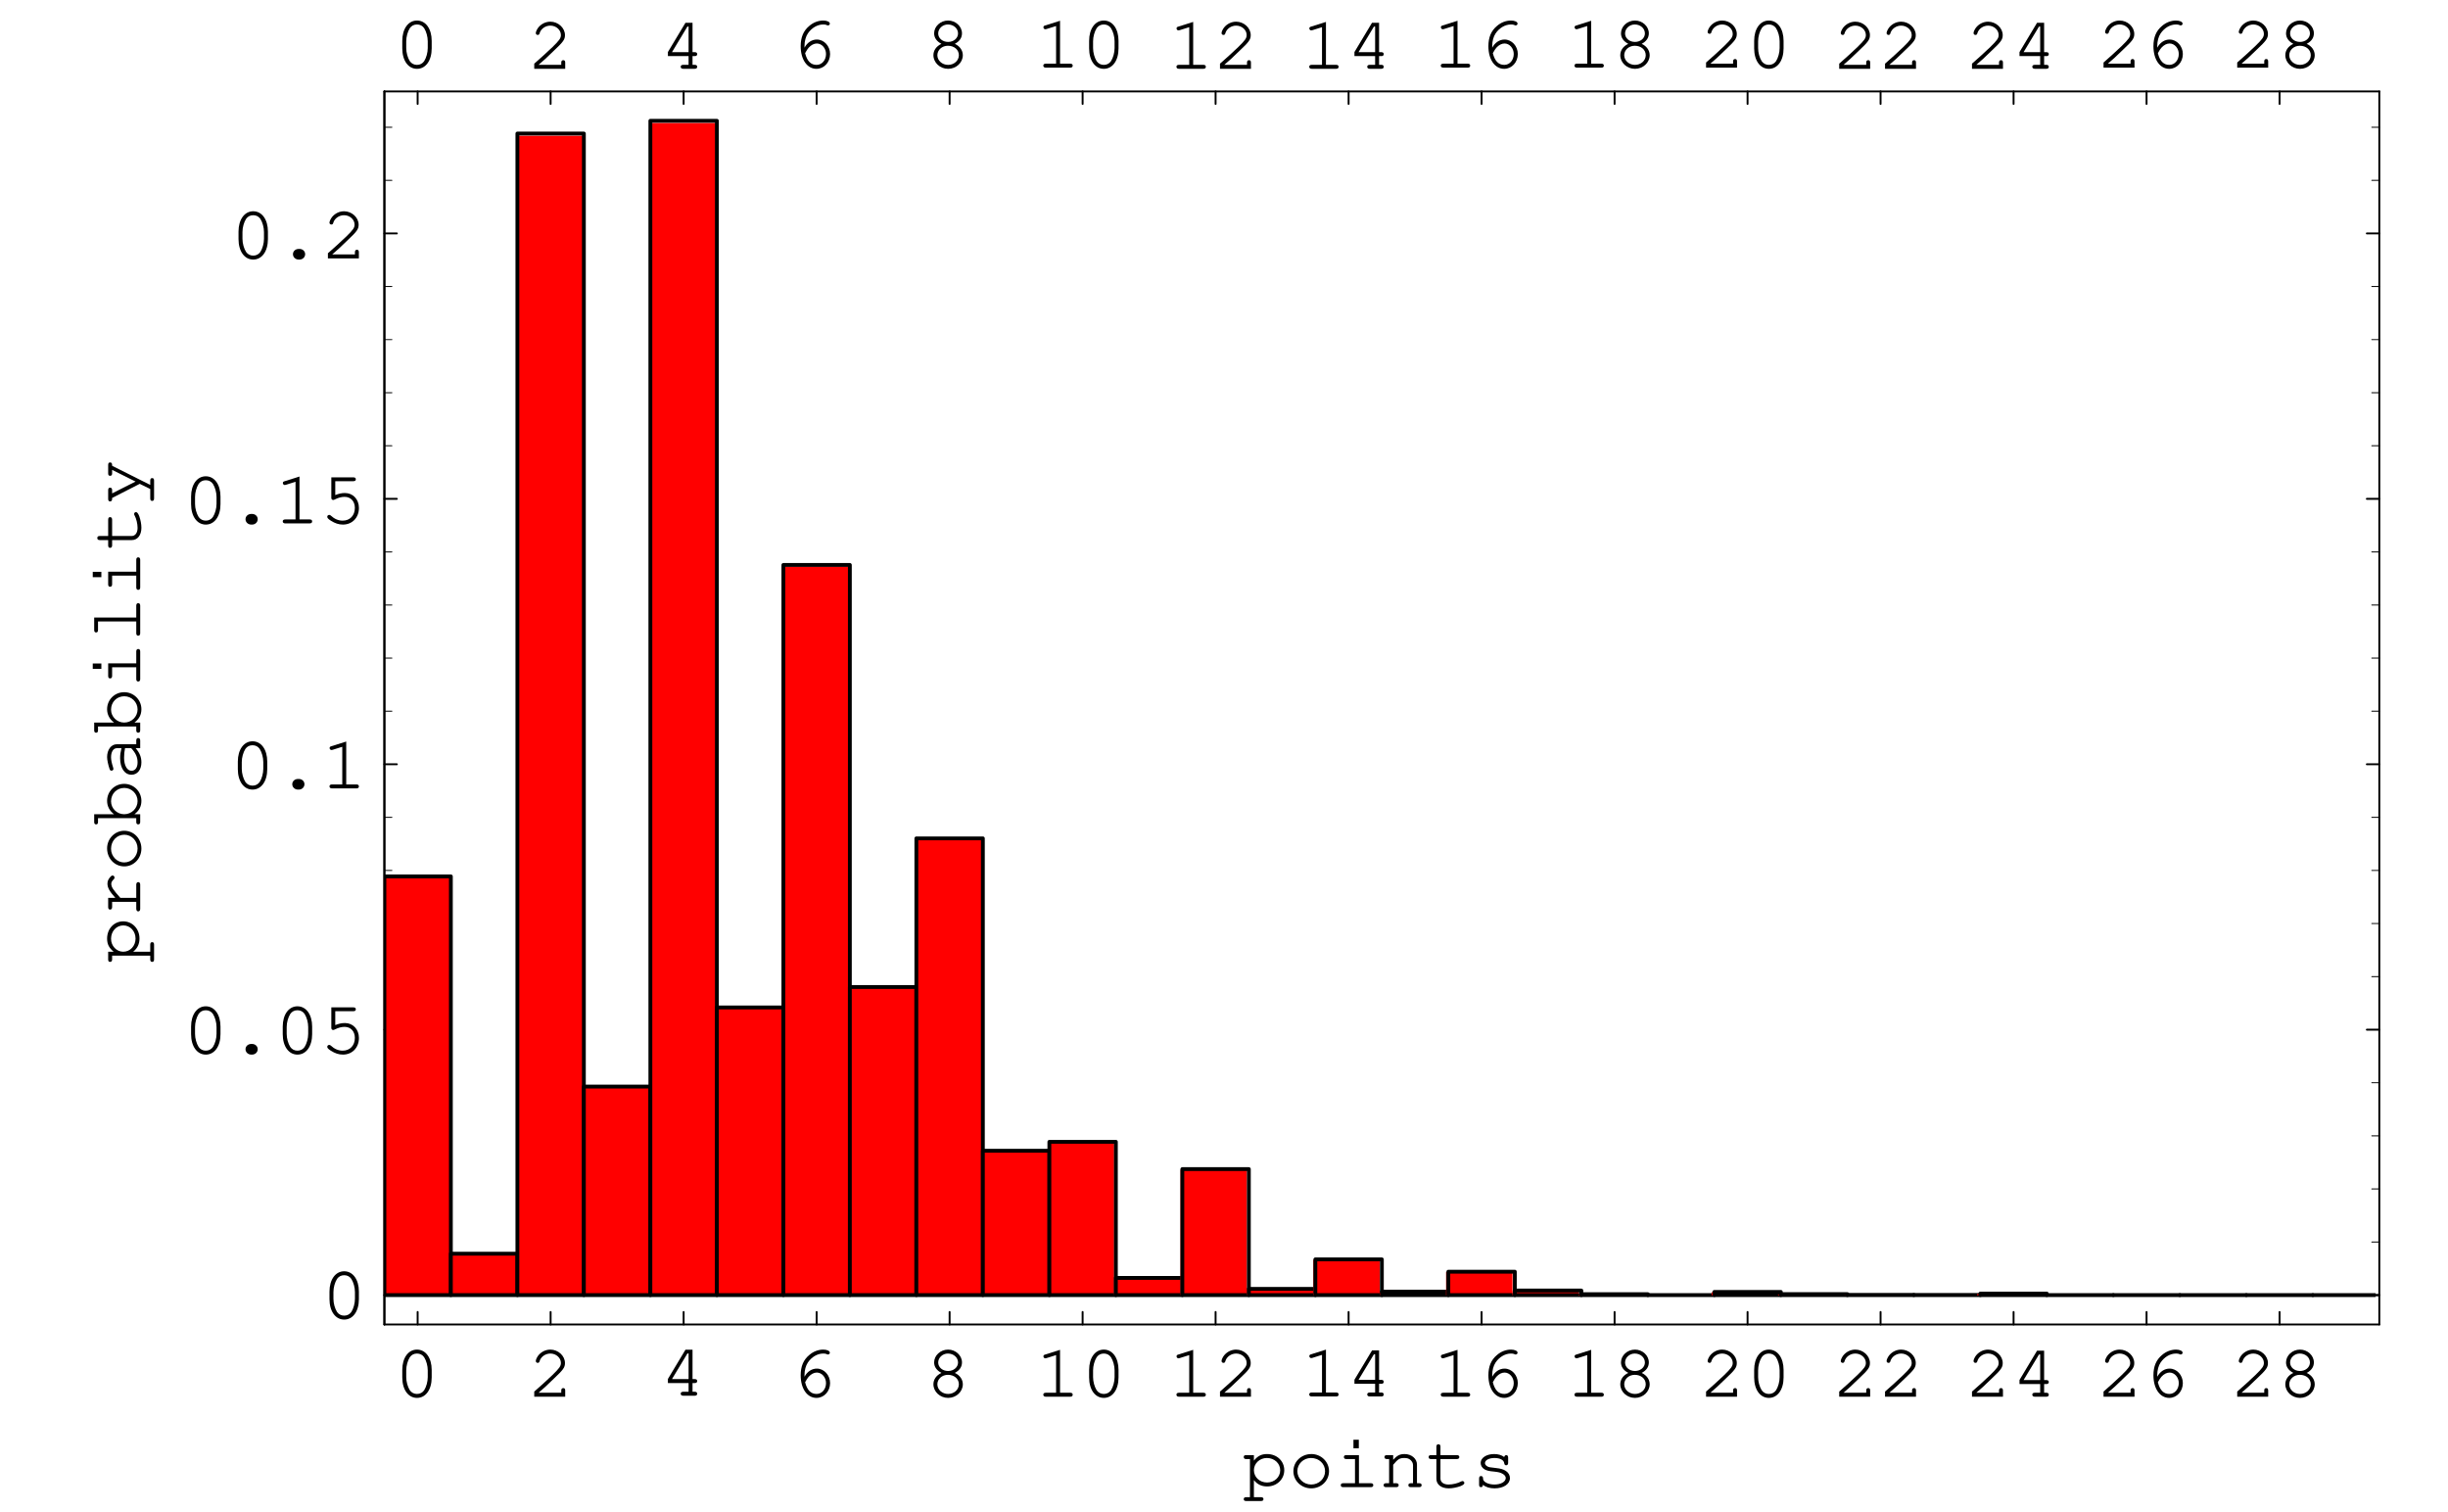<?xml version="1.0" encoding="UTF-8"?>
<svg xmlns="http://www.w3.org/2000/svg" xmlns:xlink="http://www.w3.org/1999/xlink" width="320" height="197.69" viewBox="0 0 320 197.69">
<defs>
<g>
<g id="glyph-0-0">
</g>
<g id="glyph-0-1">
<path d="M 4.922 -3.5 C 4.922 -5.078 4.141 -6.156 3 -6.156 C 1.859 -6.156 1.078 -5.078 1.078 -3.5 L 1.078 -2.516 C 1.078 -0.922 1.859 0.156 3 0.156 C 4.141 0.156 4.922 -0.922 4.922 -2.516 Z M 1.594 -3.438 C 1.594 -4.047 1.781 -4.703 2.062 -5.156 C 2.281 -5.469 2.594 -5.641 3 -5.641 C 3.406 -5.641 3.719 -5.469 3.938 -5.156 C 4.219 -4.703 4.406 -4.047 4.406 -3.438 L 4.406 -2.562 C 4.406 -1.953 4.219 -1.297 3.938 -0.844 C 3.719 -0.531 3.391 -0.359 3 -0.359 C 2.609 -0.359 2.281 -0.531 2.062 -0.844 C 1.781 -1.297 1.594 -1.953 1.594 -2.562 Z M 1.594 -3.438 "/>
</g>
<g id="glyph-0-2">
<path d="M 1.344 -0.516 C 1.891 -0.969 2.5 -1.531 3.328 -2.344 C 4.594 -3.531 4.797 -3.828 4.797 -4.406 C 4.797 -5.344 3.906 -6.156 2.891 -6.156 C 2.281 -6.156 1.703 -5.875 1.312 -5.391 C 1.125 -5.141 0.984 -4.844 0.984 -4.656 C 0.984 -4.531 1.094 -4.422 1.234 -4.422 C 1.375 -4.422 1.453 -4.5 1.484 -4.656 C 1.656 -5.234 2.25 -5.641 2.891 -5.641 C 3.641 -5.641 4.266 -5.078 4.266 -4.422 C 4.266 -4 4.094 -3.75 3.172 -2.844 C 2.344 -2.062 1.578 -1.359 0.875 -0.75 L 0.781 -0.672 L 0.781 0 L 4.828 0 L 4.828 -0.812 C 4.828 -1.016 4.75 -1.125 4.578 -1.125 C 4.406 -1.125 4.312 -1.016 4.312 -0.812 L 4.312 -0.516 Z M 1.344 -0.516 "/>
</g>
<g id="glyph-0-3">
<path d="M 3.703 -1.656 L 3.703 -0.516 L 3 -0.516 C 2.781 -0.516 2.672 -0.422 2.672 -0.266 C 2.672 -0.094 2.797 0 3 0 L 4.516 0 C 4.719 0 4.828 -0.094 4.828 -0.266 C 4.828 -0.422 4.719 -0.516 4.516 -0.516 L 4.219 -0.516 L 4.219 -1.656 L 4.516 -1.656 C 4.719 -1.656 4.828 -1.75 4.828 -1.922 C 4.828 -2.078 4.719 -2.172 4.516 -2.172 L 4.219 -2.172 L 4.219 -6.016 L 3.297 -6.016 L 1 -2.188 L 1 -1.656 Z M 3.703 -2.172 L 1.531 -2.172 L 3.547 -5.516 L 3.703 -5.516 Z M 3.703 -2.172 "/>
</g>
<g id="glyph-0-4">
<path d="M 1.812 -2.609 C 1.812 -2.719 1.812 -2.812 1.812 -2.859 C 1.812 -3.453 1.969 -4.047 2.25 -4.469 C 2.734 -5.188 3.5 -5.641 4.25 -5.641 C 4.438 -5.641 4.578 -5.625 4.688 -5.578 C 4.781 -5.516 4.828 -5.516 4.875 -5.516 C 5.016 -5.516 5.125 -5.625 5.125 -5.75 C 5.125 -5.984 4.75 -6.156 4.266 -6.156 C 3.609 -6.156 2.953 -5.906 2.422 -5.438 C 1.672 -4.812 1.312 -3.969 1.312 -2.797 C 1.312 -1.062 2.156 0.156 3.375 0.156 C 4.375 0.156 5.156 -0.703 5.156 -1.781 C 5.156 -2.812 4.375 -3.672 3.422 -3.672 C 2.766 -3.672 2.172 -3.281 1.812 -2.609 Z M 1.891 -1.891 C 2.109 -2.281 2.219 -2.453 2.359 -2.609 C 2.688 -2.969 3.062 -3.156 3.422 -3.156 C 4.078 -3.156 4.625 -2.531 4.625 -1.781 C 4.625 -0.984 4.094 -0.359 3.391 -0.359 C 2.641 -0.359 2.156 -0.844 1.891 -1.891 Z M 1.891 -1.891 "/>
</g>
<g id="glyph-0-5">
<path d="M 3.875 -3.109 C 4.5 -3.438 4.812 -3.906 4.812 -4.484 C 4.812 -5.391 3.984 -6.156 3 -6.156 C 2 -6.156 1.172 -5.391 1.172 -4.484 C 1.172 -3.906 1.5 -3.438 2.125 -3.109 C 1.453 -2.797 1.078 -2.25 1.078 -1.625 C 1.078 -0.656 1.938 0.156 3 0.156 C 4.062 0.156 4.922 -0.656 4.922 -1.625 C 4.922 -2.25 4.531 -2.812 3.875 -3.109 Z M 2.969 -5.641 C 3.719 -5.641 4.297 -5.125 4.297 -4.469 C 4.297 -3.844 3.719 -3.359 3 -3.359 C 2.266 -3.359 1.703 -3.844 1.703 -4.469 C 1.703 -5.109 2.281 -5.641 2.969 -5.641 Z M 2.969 -2.859 C 3.797 -2.859 4.406 -2.344 4.406 -1.625 C 4.406 -0.922 3.781 -0.359 3 -0.359 C 2.219 -0.359 1.594 -0.922 1.594 -1.625 C 1.594 -2.312 2.203 -2.859 2.969 -2.859 Z M 2.969 -2.859 "/>
</g>
<g id="glyph-0-6">
<path d="M 3.266 -6.125 L 1.344 -5.516 C 1.156 -5.469 1.094 -5.406 1.094 -5.266 C 1.094 -5.125 1.219 -5.016 1.344 -5.016 C 1.359 -5.016 1.453 -5.031 1.5 -5.047 L 2.75 -5.438 L 2.75 -0.516 L 1.406 -0.516 C 1.188 -0.516 1.078 -0.422 1.078 -0.266 C 1.078 -0.094 1.203 0 1.406 0 L 4.609 0 C 4.812 0 4.922 -0.094 4.922 -0.266 C 4.922 -0.422 4.812 -0.516 4.609 -0.516 L 3.266 -0.516 Z M 3.266 -6.125 "/>
</g>
<g id="glyph-0-7">
<path d="M 1.5 -4.188 L 0.484 -4.188 C 0.266 -4.188 0.172 -4.109 0.172 -3.938 C 0.172 -3.766 0.281 -3.672 0.484 -3.672 L 0.984 -3.672 L 0.984 1.312 L 0.484 1.312 C 0.281 1.312 0.172 1.391 0.172 1.562 C 0.172 1.734 0.281 1.812 0.484 1.812 L 2.422 1.812 C 2.641 1.812 2.75 1.734 2.75 1.562 C 2.75 1.391 2.641 1.312 2.422 1.312 L 1.5 1.312 L 1.5 -0.922 C 1.953 -0.359 2.5 -0.094 3.234 -0.094 C 4.5 -0.094 5.469 -1.031 5.469 -2.219 C 5.469 -3.422 4.5 -4.328 3.219 -4.328 C 2.484 -4.328 2 -4.078 1.5 -3.469 Z M 3.188 -3.812 C 4.188 -3.812 4.938 -3.109 4.938 -2.203 C 4.938 -1.312 4.188 -0.609 3.219 -0.609 C 2.25 -0.609 1.5 -1.312 1.5 -2.219 C 1.5 -3.094 2.25 -3.812 3.188 -3.812 Z M 3.188 -3.812 "/>
</g>
<g id="glyph-0-8">
<path d="M 3.031 -4.328 C 1.703 -4.328 0.672 -3.344 0.672 -2.078 C 0.672 -0.844 1.703 0.156 3 0.156 C 4.297 0.156 5.328 -0.828 5.328 -2.094 C 5.328 -3.312 4.297 -4.328 3.031 -4.328 Z M 2.969 -3.812 C 4.016 -3.812 4.812 -3.062 4.812 -2.078 C 4.812 -1.125 4.016 -0.344 3 -0.344 C 2 -0.344 1.188 -1.125 1.188 -2.094 C 1.188 -3.031 1.984 -3.812 2.969 -3.812 Z M 2.969 -3.812 "/>
</g>
<g id="glyph-0-9">
<path d="M 3.25 -4.188 L 1.609 -4.188 C 1.391 -4.188 1.281 -4.109 1.281 -3.938 C 1.281 -3.766 1.391 -3.672 1.609 -3.672 L 2.734 -3.672 L 2.734 -0.516 L 1.188 -0.516 C 0.984 -0.516 0.875 -0.422 0.875 -0.266 C 0.875 -0.094 0.984 0 1.188 0 L 4.797 0 C 5.016 0 5.125 -0.094 5.125 -0.266 C 5.125 -0.422 5.016 -0.516 4.797 -0.516 L 3.25 -0.516 Z M 3.234 -6.203 L 2.531 -6.203 L 2.531 -5.078 L 3.234 -5.078 Z M 3.234 -6.203 "/>
</g>
<g id="glyph-0-10">
<path d="M 1.734 -4.188 L 0.922 -4.188 C 0.703 -4.188 0.594 -4.109 0.594 -3.938 C 0.594 -3.766 0.703 -3.672 0.922 -3.672 L 1.203 -3.672 L 1.203 -0.516 L 0.812 -0.516 C 0.594 -0.516 0.484 -0.422 0.484 -0.266 C 0.484 -0.094 0.594 0 0.812 0 L 2.125 0 C 2.344 0 2.453 -0.094 2.453 -0.266 C 2.453 -0.422 2.344 -0.516 2.125 -0.516 L 1.734 -0.516 L 1.734 -2.922 C 2.344 -3.672 2.594 -3.812 3.188 -3.812 C 3.547 -3.812 3.75 -3.75 3.969 -3.578 C 4.203 -3.375 4.328 -3.141 4.328 -2.875 L 4.328 -0.516 L 4.047 -0.516 C 3.828 -0.516 3.719 -0.422 3.719 -0.266 C 3.719 -0.094 3.828 0 4.047 0 L 5.125 0 C 5.328 0 5.453 -0.094 5.453 -0.266 C 5.453 -0.422 5.344 -0.516 5.125 -0.516 L 4.844 -0.516 L 4.844 -2.953 C 4.844 -3.719 4.141 -4.328 3.219 -4.328 C 2.609 -4.328 2.25 -4.141 1.734 -3.578 Z M 1.734 -4.188 "/>
</g>
<g id="glyph-0-11">
<path d="M 1.922 -4.188 L 1.922 -5.297 C 1.922 -5.516 1.828 -5.609 1.656 -5.609 C 1.484 -5.609 1.391 -5.5 1.391 -5.297 L 1.391 -4.188 L 0.703 -4.188 C 0.484 -4.188 0.375 -4.109 0.375 -3.938 C 0.375 -3.766 0.484 -3.672 0.703 -3.672 L 1.391 -3.672 L 1.391 -1.094 C 1.391 -0.344 2.031 0.156 3 0.156 C 3.469 0.156 4.031 0.047 4.516 -0.125 C 4.875 -0.266 5.047 -0.406 5.047 -0.547 C 5.047 -0.688 4.938 -0.797 4.797 -0.797 C 4.75 -0.797 4.703 -0.781 4.609 -0.734 C 4.219 -0.516 3.531 -0.344 2.984 -0.344 C 2.328 -0.344 1.922 -0.656 1.922 -1.125 L 1.922 -3.672 L 4.047 -3.672 C 4.266 -3.672 4.391 -3.766 4.391 -3.938 C 4.391 -4.109 4.266 -4.188 4.047 -4.188 Z M 1.922 -4.188 "/>
</g>
<g id="glyph-0-12">
<path d="M 1.5 -1.172 C 1.5 -1.344 1.391 -1.453 1.234 -1.453 C 1.062 -1.453 0.984 -1.344 0.984 -1.125 L 0.984 -0.312 C 0.984 -0.109 1.062 0 1.234 0 C 1.391 0 1.484 -0.109 1.484 -0.312 C 1.859 0 2.391 0.156 3 0.156 C 4.188 0.156 5.016 -0.406 5.016 -1.188 C 5.016 -1.547 4.828 -1.891 4.5 -2.109 C 4.172 -2.328 3.797 -2.438 3.188 -2.5 C 2.312 -2.594 2.25 -2.609 2.031 -2.734 C 1.859 -2.844 1.75 -3 1.75 -3.141 C 1.75 -3.531 2.281 -3.812 3 -3.812 C 3.719 -3.812 4.219 -3.547 4.266 -3.141 C 4.297 -2.953 4.375 -2.859 4.516 -2.859 C 4.688 -2.859 4.781 -2.969 4.781 -3.188 L 4.781 -3.859 C 4.781 -4.078 4.688 -4.188 4.531 -4.188 C 4.391 -4.188 4.297 -4.078 4.266 -3.938 C 3.938 -4.188 3.484 -4.328 2.953 -4.328 C 1.938 -4.328 1.188 -3.828 1.188 -3.172 C 1.188 -2.828 1.375 -2.531 1.672 -2.344 C 1.953 -2.172 2.25 -2.094 2.984 -2.031 C 3.531 -1.969 3.797 -1.906 4.047 -1.75 C 4.297 -1.625 4.469 -1.406 4.469 -1.203 C 4.469 -0.703 3.828 -0.344 2.984 -0.344 C 2.172 -0.344 1.5 -0.688 1.5 -1.109 Z M 1.5 -1.172 "/>
</g>
<g id="glyph-0-13">
<path d="M 2.953 -1.234 C 2.531 -1.234 2.203 -0.938 2.203 -0.547 C 2.203 -0.156 2.531 0.156 2.953 0.156 L 3.062 0.156 C 3.469 0.156 3.797 -0.156 3.797 -0.547 C 3.797 -0.938 3.469 -1.234 3.062 -1.234 Z M 2.953 -1.234 "/>
</g>
<g id="glyph-0-14">
<path d="M 1.953 -5.516 L 4.312 -5.516 C 4.531 -5.516 4.641 -5.594 4.641 -5.766 C 4.641 -5.938 4.531 -6.016 4.312 -6.016 L 1.438 -6.016 L 1.438 -3.328 C 1.438 -3.172 1.531 -3.062 1.688 -3.062 C 1.75 -3.062 1.797 -3.078 1.922 -3.141 C 2.359 -3.359 2.766 -3.469 3.172 -3.469 C 3.969 -3.469 4.516 -2.891 4.516 -2.031 C 4.516 -1.031 3.875 -0.359 2.922 -0.359 C 2.359 -0.359 1.844 -0.578 1.375 -1.016 C 1.281 -1.094 1.234 -1.109 1.156 -1.109 C 1.016 -1.109 0.906 -1 0.906 -0.859 C 0.906 -0.703 1.047 -0.562 1.391 -0.344 C 1.906 -0.016 2.406 0.156 2.953 0.156 C 4.172 0.156 5.047 -0.75 5.047 -2.016 C 5.047 -3.156 4.266 -3.969 3.219 -3.969 C 2.781 -3.969 2.453 -3.891 1.953 -3.703 Z M 1.953 -5.516 "/>
</g>
<g id="glyph-1-0">
</g>
<g id="glyph-1-1">
<path d="M -4.188 -1.5 L -4.188 -0.484 C -4.188 -0.266 -4.109 -0.172 -3.938 -0.172 C -3.766 -0.172 -3.672 -0.281 -3.672 -0.484 L -3.672 -0.984 L 1.312 -0.984 L 1.312 -0.484 C 1.312 -0.281 1.391 -0.172 1.562 -0.172 C 1.734 -0.172 1.812 -0.281 1.812 -0.484 L 1.812 -2.422 C 1.812 -2.641 1.734 -2.75 1.562 -2.75 C 1.391 -2.75 1.312 -2.641 1.312 -2.422 L 1.312 -1.5 L -0.922 -1.5 C -0.359 -1.953 -0.094 -2.5 -0.094 -3.234 C -0.094 -4.5 -1.031 -5.469 -2.219 -5.469 C -3.422 -5.469 -4.328 -4.5 -4.328 -3.219 C -4.328 -2.484 -4.078 -2 -3.469 -1.5 Z M -3.812 -3.188 C -3.812 -4.188 -3.109 -4.938 -2.203 -4.938 C -1.312 -4.938 -0.609 -4.188 -0.609 -3.219 C -0.609 -2.25 -1.312 -1.5 -2.219 -1.5 C -3.094 -1.5 -3.812 -2.25 -3.812 -3.188 Z M -3.812 -3.188 "/>
</g>
<g id="glyph-1-2">
<path d="M -4.188 -2.547 L -4.188 -1.344 C -4.188 -1.125 -4.094 -1.016 -3.938 -1.016 C -3.781 -1.016 -3.672 -1.125 -3.672 -1.344 L -3.672 -2.031 L -0.516 -2.031 L -0.516 -1.125 C -0.516 -0.906 -0.406 -0.781 -0.266 -0.781 C -0.094 -0.781 0 -0.906 0 -1.125 L 0 -4.281 C 0 -4.484 -0.094 -4.609 -0.266 -4.609 C -0.406 -4.609 -0.516 -4.484 -0.516 -4.281 L -0.516 -2.547 L -2.594 -2.547 C -3.547 -3.625 -3.781 -3.953 -3.781 -4.391 C -3.781 -4.578 -3.688 -4.766 -3.438 -5 C -3.375 -5.078 -3.359 -5.109 -3.359 -5.203 C -3.359 -5.359 -3.469 -5.469 -3.625 -5.469 C -3.719 -5.469 -3.812 -5.406 -3.969 -5.219 C -4.188 -4.938 -4.281 -4.719 -4.281 -4.406 C -4.281 -3.891 -4.031 -3.422 -3.25 -2.547 Z M -4.188 -2.547 "/>
</g>
<g id="glyph-1-3">
<path d="M -4.328 -3.031 C -4.328 -1.703 -3.344 -0.672 -2.078 -0.672 C -0.844 -0.672 0.156 -1.703 0.156 -3 C 0.156 -4.297 -0.828 -5.328 -2.094 -5.328 C -3.312 -5.328 -4.328 -4.297 -4.328 -3.031 Z M -3.812 -2.969 C -3.812 -4.016 -3.062 -4.812 -2.078 -4.812 C -1.125 -4.812 -0.344 -4.016 -0.344 -3 C -0.344 -2 -1.125 -1.188 -2.094 -1.188 C -3.031 -1.188 -3.812 -1.984 -3.812 -2.969 Z M -3.812 -2.969 "/>
</g>
<g id="glyph-1-4">
<path d="M -6.016 -1.5 L -6.016 -0.484 C -6.016 -0.281 -5.938 -0.172 -5.766 -0.172 C -5.594 -0.172 -5.516 -0.281 -5.516 -0.484 L -5.516 -0.984 L -0.516 -0.984 L -0.516 -0.484 C -0.516 -0.281 -0.422 -0.172 -0.266 -0.172 C -0.094 -0.172 0 -0.281 0 -0.484 L 0 -1.5 L -0.75 -1.5 C -0.125 -1.984 0.156 -2.531 0.156 -3.25 C 0.156 -4.469 -0.844 -5.469 -2.094 -5.469 C -3.344 -5.469 -4.328 -4.484 -4.328 -3.25 C -4.328 -2.547 -4.016 -1.953 -3.422 -1.5 Z M -3.812 -3.188 C -3.812 -4.188 -3.062 -4.938 -2.078 -4.938 C -1.125 -4.938 -0.344 -4.172 -0.344 -3.219 C -0.344 -2.266 -1.125 -1.5 -2.094 -1.5 C -3.031 -1.5 -3.812 -2.25 -3.812 -3.188 Z M -3.812 -3.188 "/>
</g>
<g id="glyph-1-5">
<path d="M 0 -4.141 L 0 -5.141 C 0 -5.359 -0.094 -5.469 -0.266 -5.469 C -0.422 -5.469 -0.516 -5.359 -0.516 -5.141 L -0.516 -4.656 L -3.062 -4.656 C -3.797 -4.656 -4.328 -3.938 -4.328 -2.984 C -4.328 -2.609 -4.188 -1.953 -4 -1.406 C -3.953 -1.266 -3.875 -1.203 -3.75 -1.203 C -3.609 -1.203 -3.5 -1.312 -3.5 -1.438 C -3.5 -1.484 -3.516 -1.516 -3.547 -1.641 C -3.734 -2.219 -3.812 -2.641 -3.812 -2.953 C -3.812 -3.656 -3.516 -4.141 -3.062 -4.141 L -2.453 -4.141 C -2.594 -3.531 -2.625 -3.281 -2.625 -2.828 C -2.625 -1.531 -2.031 -0.672 -1.141 -0.672 C -0.375 -0.672 0.156 -1.312 0.156 -2.281 C 0.156 -2.969 -0.062 -3.516 -0.594 -4.141 Z M -1.172 -4.141 C -0.578 -3.484 -0.344 -2.969 -0.344 -2.281 C -0.344 -1.609 -0.656 -1.188 -1.141 -1.188 C -1.719 -1.188 -2.109 -1.891 -2.109 -2.891 C -2.109 -3.328 -2.062 -3.797 -1.984 -4.141 Z M -1.172 -4.141 "/>
</g>
<g id="glyph-1-6">
<path d="M -4.188 -3.25 L -4.188 -1.609 C -4.188 -1.391 -4.109 -1.281 -3.938 -1.281 C -3.766 -1.281 -3.672 -1.391 -3.672 -1.609 L -3.672 -2.734 L -0.516 -2.734 L -0.516 -1.188 C -0.516 -0.984 -0.422 -0.875 -0.266 -0.875 C -0.094 -0.875 0 -0.984 0 -1.188 L 0 -4.797 C 0 -5.016 -0.094 -5.125 -0.266 -5.125 C -0.422 -5.125 -0.516 -5.016 -0.516 -4.797 L -0.516 -3.25 Z M -6.203 -3.234 L -6.203 -2.531 L -5.078 -2.531 L -5.078 -3.234 Z M -6.203 -3.234 "/>
</g>
<g id="glyph-1-7">
<path d="M -6.016 -3.25 L -6.016 -1.625 C -6.016 -1.406 -5.938 -1.297 -5.766 -1.297 C -5.594 -1.297 -5.516 -1.406 -5.516 -1.625 L -5.516 -2.734 L -0.516 -2.734 L -0.516 -1.188 C -0.516 -0.984 -0.422 -0.875 -0.266 -0.875 C -0.094 -0.875 0 -0.984 0 -1.188 L 0 -4.797 C 0 -5.016 -0.094 -5.125 -0.266 -5.125 C -0.422 -5.125 -0.516 -5.016 -0.516 -4.797 L -0.516 -3.25 Z M -6.016 -3.25 "/>
</g>
<g id="glyph-1-8">
<path d="M -4.188 -1.922 L -5.297 -1.922 C -5.516 -1.922 -5.609 -1.828 -5.609 -1.656 C -5.609 -1.484 -5.5 -1.391 -5.297 -1.391 L -4.188 -1.391 L -4.188 -0.703 C -4.188 -0.484 -4.109 -0.375 -3.938 -0.375 C -3.766 -0.375 -3.672 -0.484 -3.672 -0.703 L -3.672 -1.391 L -1.094 -1.391 C -0.344 -1.391 0.156 -2.031 0.156 -3 C 0.156 -3.469 0.047 -4.031 -0.125 -4.516 C -0.266 -4.875 -0.406 -5.047 -0.547 -5.047 C -0.688 -5.047 -0.797 -4.938 -0.797 -4.797 C -0.797 -4.75 -0.781 -4.703 -0.734 -4.609 C -0.516 -4.219 -0.344 -3.531 -0.344 -2.984 C -0.344 -2.328 -0.656 -1.922 -1.125 -1.922 L -3.672 -1.922 L -3.672 -4.047 C -3.672 -4.266 -3.766 -4.391 -3.938 -4.391 C -4.109 -4.391 -4.188 -4.266 -4.188 -4.047 Z M -4.188 -1.922 "/>
</g>
<g id="glyph-1-9">
<path d="M -0.062 -2.75 L 1.312 -2.078 L 1.312 -0.844 C 1.312 -0.625 1.391 -0.516 1.562 -0.516 C 1.734 -0.516 1.812 -0.625 1.812 -0.844 L 1.812 -3.172 C 1.812 -3.391 1.734 -3.5 1.562 -3.5 C 1.391 -3.5 1.312 -3.391 1.312 -3.172 L 1.312 -2.609 L -3.672 -5.109 L -3.672 -5.219 C -3.672 -5.438 -3.766 -5.547 -3.938 -5.547 C -4.109 -5.547 -4.188 -5.438 -4.188 -5.219 L -4.188 -4.109 C -4.188 -3.906 -4.109 -3.797 -3.938 -3.797 C -3.766 -3.797 -3.672 -3.906 -3.672 -4.109 L -3.672 -4.578 L -0.609 -3.047 L -3.672 -1.5 L -3.672 -1.922 C -3.672 -2.141 -3.766 -2.25 -3.938 -2.25 C -4.109 -2.25 -4.188 -2.141 -4.188 -1.922 L -4.188 -0.781 C -4.188 -0.562 -4.109 -0.453 -3.938 -0.453 C -3.766 -0.453 -3.672 -0.562 -3.672 -0.781 L -3.672 -0.906 Z M -0.062 -2.75 "/>
</g>
</g>
<clipPath id="clip-0">
<path clip-rule="nonzero" d="M 50.168 114 L 59 114 L 59 170 L 50.168 170 Z M 50.168 114 "/>
</clipPath>
<clipPath id="clip-1">
<path clip-rule="nonzero" d="M 50.168 114 L 60 114 L 60 170 L 50.168 170 Z M 50.168 114 "/>
</clipPath>
<clipPath id="clip-2">
<path clip-rule="nonzero" d="M 301 169 L 310.535 169 L 310.535 170 L 301 170 Z M 301 169 "/>
</clipPath>
</defs>
<path fill="none" stroke-width="2.5" stroke-linecap="round" stroke-linejoin="round" stroke="rgb(0%, 0%, 0%)" stroke-opacity="1" stroke-miterlimit="10" d="M 543.424 242.583 L 543.424 258.898 " transform="matrix(0.1, 0, 0, -0.1, 0.251, 197.38)"/>
<g fill="rgb(0%, 0%, 0%)" fill-opacity="1">
<use xlink:href="#glyph-0-1" x="51.508" y="182.561"/>
</g>
<path fill="none" stroke-width="2.5" stroke-linecap="round" stroke-linejoin="round" stroke="rgb(0%, 0%, 0%)" stroke-opacity="1" stroke-miterlimit="10" d="M 717.251 242.583 L 717.251 258.898 " transform="matrix(0.1, 0, 0, -0.1, 0.251, 197.38)"/>
<g fill="rgb(0%, 0%, 0%)" fill-opacity="1">
<use xlink:href="#glyph-0-2" x="69.055" y="182.561"/>
</g>
<path fill="none" stroke-width="2.5" stroke-linecap="round" stroke-linejoin="round" stroke="rgb(0%, 0%, 0%)" stroke-opacity="1" stroke-miterlimit="10" d="M 891.117 242.583 L 891.117 258.898 " transform="matrix(0.1, 0, 0, -0.1, 0.251, 197.38)"/>
<g fill="rgb(0%, 0%, 0%)" fill-opacity="1">
<use xlink:href="#glyph-0-3" x="86.308" y="182.432"/>
</g>
<path fill="none" stroke-width="2.5" stroke-linecap="round" stroke-linejoin="round" stroke="rgb(0%, 0%, 0%)" stroke-opacity="1" stroke-miterlimit="10" d="M 1064.983 242.583 L 1064.983 258.898 " transform="matrix(0.1, 0, 0, -0.1, 0.251, 197.38)"/>
<g fill="rgb(0%, 0%, 0%)" fill-opacity="1">
<use xlink:href="#glyph-0-4" x="103.352" y="182.561"/>
</g>
<path fill="none" stroke-width="2.5" stroke-linecap="round" stroke-linejoin="round" stroke="rgb(0%, 0%, 0%)" stroke-opacity="1" stroke-miterlimit="10" d="M 1238.81 242.583 L 1238.81 258.898 " transform="matrix(0.1, 0, 0, -0.1, 0.251, 197.38)"/>
<g fill="rgb(0%, 0%, 0%)" fill-opacity="1">
<use xlink:href="#glyph-0-5" x="120.937" y="182.561"/>
</g>
<path fill="none" stroke-width="2.5" stroke-linecap="round" stroke-linejoin="round" stroke="rgb(0%, 0%, 0%)" stroke-opacity="1" stroke-miterlimit="10" d="M 1412.675 242.583 L 1412.675 258.898 " transform="matrix(0.1, 0, 0, -0.1, 0.251, 197.38)"/>
<g fill="rgb(0%, 0%, 0%)" fill-opacity="1">
<use xlink:href="#glyph-0-6" x="135.301" y="182.561"/>
<use xlink:href="#glyph-0-1" x="141.291" y="182.561"/>
</g>
<path fill="none" stroke-width="2.5" stroke-linecap="round" stroke-linejoin="round" stroke="rgb(0%, 0%, 0%)" stroke-opacity="1" stroke-miterlimit="10" d="M 1586.502 242.583 L 1586.502 258.898 " transform="matrix(0.1, 0, 0, -0.1, 0.251, 197.38)"/>
<g fill="rgb(0%, 0%, 0%)" fill-opacity="1">
<use xlink:href="#glyph-0-6" x="152.704" y="182.561"/>
<use xlink:href="#glyph-0-2" x="158.695" y="182.561"/>
</g>
<path fill="none" stroke-width="2.5" stroke-linecap="round" stroke-linejoin="round" stroke="rgb(0%, 0%, 0%)" stroke-opacity="1" stroke-miterlimit="10" d="M 1760.368 242.583 L 1760.368 258.898 " transform="matrix(0.1, 0, 0, -0.1, 0.251, 197.38)"/>
<g fill="rgb(0%, 0%, 0%)" fill-opacity="1">
<use xlink:href="#glyph-0-6" x="170.061" y="182.531"/>
<use xlink:href="#glyph-0-3" x="176.052" y="182.531"/>
</g>
<path fill="none" stroke-width="2.5" stroke-linecap="round" stroke-linejoin="round" stroke="rgb(0%, 0%, 0%)" stroke-opacity="1" stroke-miterlimit="10" d="M 1934.195 242.583 L 1934.195 258.898 " transform="matrix(0.1, 0, 0, -0.1, 0.251, 197.38)"/>
<g fill="rgb(0%, 0%, 0%)" fill-opacity="1">
<use xlink:href="#glyph-0-6" x="187.259" y="182.561"/>
<use xlink:href="#glyph-0-4" x="193.25" y="182.561"/>
</g>
<path fill="none" stroke-width="2.5" stroke-linecap="round" stroke-linejoin="round" stroke="rgb(0%, 0%, 0%)" stroke-opacity="1" stroke-miterlimit="10" d="M 2108.061 242.583 L 2108.061 258.898 " transform="matrix(0.1, 0, 0, -0.1, 0.251, 197.38)"/>
<g fill="rgb(0%, 0%, 0%)" fill-opacity="1">
<use xlink:href="#glyph-0-6" x="204.733" y="182.561"/>
<use xlink:href="#glyph-0-5" x="210.723" y="182.561"/>
</g>
<path fill="none" stroke-width="2.5" stroke-linecap="round" stroke-linejoin="round" stroke="rgb(0%, 0%, 0%)" stroke-opacity="1" stroke-miterlimit="10" d="M 2281.888 242.583 L 2281.888 258.898 " transform="matrix(0.1, 0, 0, -0.1, 0.251, 197.38)"/>
<g fill="rgb(0%, 0%, 0%)" fill-opacity="1">
<use xlink:href="#glyph-0-2" x="222.234" y="182.561"/>
<use xlink:href="#glyph-0-1" x="228.225" y="182.561"/>
</g>
<path fill="none" stroke-width="2.5" stroke-linecap="round" stroke-linejoin="round" stroke="rgb(0%, 0%, 0%)" stroke-opacity="1" stroke-miterlimit="10" d="M 2455.754 242.583 L 2455.754 258.898 " transform="matrix(0.1, 0, 0, -0.1, 0.251, 197.38)"/>
<g fill="rgb(0%, 0%, 0%)" fill-opacity="1">
<use xlink:href="#glyph-0-2" x="239.638" y="182.561"/>
<use xlink:href="#glyph-0-2" x="245.629" y="182.561"/>
</g>
<path fill="none" stroke-width="2.5" stroke-linecap="round" stroke-linejoin="round" stroke="rgb(0%, 0%, 0%)" stroke-opacity="1" stroke-miterlimit="10" d="M 2629.62 242.583 L 2629.62 258.898 " transform="matrix(0.1, 0, 0, -0.1, 0.251, 197.38)"/>
<g fill="rgb(0%, 0%, 0%)" fill-opacity="1">
<use xlink:href="#glyph-0-2" x="256.996" y="182.561"/>
<use xlink:href="#glyph-0-3" x="262.987" y="182.561"/>
</g>
<path fill="none" stroke-width="2.5" stroke-linecap="round" stroke-linejoin="round" stroke="rgb(0%, 0%, 0%)" stroke-opacity="1" stroke-miterlimit="10" d="M 2803.447 242.583 L 2803.447 258.898 " transform="matrix(0.1, 0, 0, -0.1, 0.251, 197.38)"/>
<g fill="rgb(0%, 0%, 0%)" fill-opacity="1">
<use xlink:href="#glyph-0-2" x="274.192" y="182.561"/>
<use xlink:href="#glyph-0-4" x="280.183" y="182.561"/>
</g>
<path fill="none" stroke-width="2.5" stroke-linecap="round" stroke-linejoin="round" stroke="rgb(0%, 0%, 0%)" stroke-opacity="1" stroke-miterlimit="10" d="M 2977.313 242.583 L 2977.313 258.898 " transform="matrix(0.1, 0, 0, -0.1, 0.251, 197.38)"/>
<g fill="rgb(0%, 0%, 0%)" fill-opacity="1">
<use xlink:href="#glyph-0-2" x="291.666" y="182.561"/>
<use xlink:href="#glyph-0-5" x="297.656" y="182.561"/>
</g>
<path fill="none" stroke-width="2.5" stroke-linecap="round" stroke-linejoin="round" stroke="rgb(0%, 0%, 0%)" stroke-opacity="1" stroke-miterlimit="10" d="M 499.957 242.583 L 3107.712 242.583 " transform="matrix(0.1, 0, 0, -0.1, 0.251, 197.38)"/>
<g fill="rgb(0%, 0%, 0%)" fill-opacity="1">
<use xlink:href="#glyph-0-7" x="162.409" y="194.385"/>
<use xlink:href="#glyph-0-8" x="168.4" y="194.385"/>
<use xlink:href="#glyph-0-9" x="174.39" y="194.385"/>
<use xlink:href="#glyph-0-10" x="180.381" y="194.385"/>
<use xlink:href="#glyph-0-11" x="186.372" y="194.385"/>
<use xlink:href="#glyph-0-12" x="192.362" y="194.385"/>
</g>
<path fill="none" stroke-width="2.5" stroke-linecap="round" stroke-linejoin="round" stroke="rgb(0%, 0%, 0%)" stroke-opacity="1" stroke-miterlimit="10" d="M 499.957 281.003 L 516.233 281.003 " transform="matrix(0.1, 0, 0, -0.1, 0.251, 197.38)"/>
<g fill="rgb(0%, 0%, 0%)" fill-opacity="1">
<use xlink:href="#glyph-0-1" x="41.992" y="172.325"/>
</g>
<path fill="none" stroke-width="2.5" stroke-linecap="round" stroke-linejoin="round" stroke="rgb(0%, 0%, 0%)" stroke-opacity="1" stroke-miterlimit="10" d="M 499.957 627.913 L 516.233 627.913 " transform="matrix(0.1, 0, 0, -0.1, 0.251, 197.38)"/>
<g fill="rgb(0%, 0%, 0%)" fill-opacity="1">
<use xlink:href="#glyph-0-1" x="23.9" y="137.689"/>
<use xlink:href="#glyph-0-13" x="29.891" y="137.689"/>
<use xlink:href="#glyph-0-1" x="35.881" y="137.689"/>
<use xlink:href="#glyph-0-14" x="41.872" y="137.689"/>
</g>
<path fill="none" stroke-width="2.5" stroke-linecap="round" stroke-linejoin="round" stroke="rgb(0%, 0%, 0%)" stroke-opacity="1" stroke-miterlimit="10" d="M 499.957 974.823 L 516.233 974.823 " transform="matrix(0.1, 0, 0, -0.1, 0.251, 197.38)"/>
<g fill="rgb(0%, 0%, 0%)" fill-opacity="1">
<use xlink:href="#glyph-0-1" x="30.011" y="103.05"/>
<use xlink:href="#glyph-0-13" x="36.001" y="103.05"/>
<use xlink:href="#glyph-0-6" x="41.992" y="103.05"/>
</g>
<path fill="none" stroke-width="2.5" stroke-linecap="round" stroke-linejoin="round" stroke="rgb(0%, 0%, 0%)" stroke-opacity="1" stroke-miterlimit="10" d="M 499.957 1321.773 L 516.233 1321.773 " transform="matrix(0.1, 0, 0, -0.1, 0.251, 197.38)"/>
<g fill="rgb(0%, 0%, 0%)" fill-opacity="1">
<use xlink:href="#glyph-0-1" x="23.9" y="68.411"/>
<use xlink:href="#glyph-0-13" x="29.891" y="68.411"/>
<use xlink:href="#glyph-0-6" x="35.881" y="68.411"/>
<use xlink:href="#glyph-0-14" x="41.872" y="68.411"/>
</g>
<path fill="none" stroke-width="2.5" stroke-linecap="round" stroke-linejoin="round" stroke="rgb(0%, 0%, 0%)" stroke-opacity="1" stroke-miterlimit="10" d="M 499.957 1668.683 L 516.233 1668.683 " transform="matrix(0.1, 0, 0, -0.1, 0.251, 197.38)"/>
<g fill="rgb(0%, 0%, 0%)" fill-opacity="1">
<use xlink:href="#glyph-0-1" x="30.101" y="33.771"/>
<use xlink:href="#glyph-0-13" x="36.092" y="33.771"/>
<use xlink:href="#glyph-0-2" x="42.083" y="33.771"/>
</g>
<path fill="none" stroke-width="1.25" stroke-linecap="round" stroke-linejoin="round" stroke="rgb(0%, 0%, 0%)" stroke-opacity="1" stroke-miterlimit="10" d="M 499.957 350.369 L 509.738 350.369 " transform="matrix(0.1, 0, 0, -0.1, 0.251, 197.38)"/>
<path fill="none" stroke-width="1.25" stroke-linecap="round" stroke-linejoin="round" stroke="rgb(0%, 0%, 0%)" stroke-opacity="1" stroke-miterlimit="10" d="M 499.957 419.735 L 509.738 419.735 " transform="matrix(0.1, 0, 0, -0.1, 0.251, 197.38)"/>
<path fill="none" stroke-width="1.25" stroke-linecap="round" stroke-linejoin="round" stroke="rgb(0%, 0%, 0%)" stroke-opacity="1" stroke-miterlimit="10" d="M 499.957 489.141 L 509.738 489.141 " transform="matrix(0.1, 0, 0, -0.1, 0.251, 197.38)"/>
<path fill="none" stroke-width="1.25" stroke-linecap="round" stroke-linejoin="round" stroke="rgb(0%, 0%, 0%)" stroke-opacity="1" stroke-miterlimit="10" d="M 499.957 558.547 L 509.738 558.547 " transform="matrix(0.1, 0, 0, -0.1, 0.251, 197.38)"/>
<path fill="none" stroke-width="1.25" stroke-linecap="round" stroke-linejoin="round" stroke="rgb(0%, 0%, 0%)" stroke-opacity="1" stroke-miterlimit="10" d="M 499.957 697.279 L 509.738 697.279 " transform="matrix(0.1, 0, 0, -0.1, 0.251, 197.38)"/>
<path fill="none" stroke-width="1.25" stroke-linecap="round" stroke-linejoin="round" stroke="rgb(0%, 0%, 0%)" stroke-opacity="1" stroke-miterlimit="10" d="M 499.957 766.685 L 509.738 766.685 " transform="matrix(0.1, 0, 0, -0.1, 0.251, 197.38)"/>
<path fill="none" stroke-width="1.25" stroke-linecap="round" stroke-linejoin="round" stroke="rgb(0%, 0%, 0%)" stroke-opacity="1" stroke-miterlimit="10" d="M 499.957 836.051 L 509.738 836.051 " transform="matrix(0.1, 0, 0, -0.1, 0.251, 197.38)"/>
<path fill="none" stroke-width="1.25" stroke-linecap="round" stroke-linejoin="round" stroke="rgb(0%, 0%, 0%)" stroke-opacity="1" stroke-miterlimit="10" d="M 499.957 905.457 L 509.738 905.457 " transform="matrix(0.1, 0, 0, -0.1, 0.251, 197.38)"/>
<path fill="none" stroke-width="1.25" stroke-linecap="round" stroke-linejoin="round" stroke="rgb(0%, 0%, 0%)" stroke-opacity="1" stroke-miterlimit="10" d="M 499.957 1044.229 L 509.738 1044.229 " transform="matrix(0.1, 0, 0, -0.1, 0.251, 197.38)"/>
<path fill="none" stroke-width="1.25" stroke-linecap="round" stroke-linejoin="round" stroke="rgb(0%, 0%, 0%)" stroke-opacity="1" stroke-miterlimit="10" d="M 499.957 1113.595 L 509.738 1113.595 " transform="matrix(0.1, 0, 0, -0.1, 0.251, 197.38)"/>
<path fill="none" stroke-width="1.25" stroke-linecap="round" stroke-linejoin="round" stroke="rgb(0%, 0%, 0%)" stroke-opacity="1" stroke-miterlimit="10" d="M 499.957 1182.962 L 509.738 1182.962 " transform="matrix(0.1, 0, 0, -0.1, 0.251, 197.38)"/>
<path fill="none" stroke-width="1.25" stroke-linecap="round" stroke-linejoin="round" stroke="rgb(0%, 0%, 0%)" stroke-opacity="1" stroke-miterlimit="10" d="M 499.957 1252.367 L 509.738 1252.367 " transform="matrix(0.1, 0, 0, -0.1, 0.251, 197.38)"/>
<path fill="none" stroke-width="1.25" stroke-linecap="round" stroke-linejoin="round" stroke="rgb(0%, 0%, 0%)" stroke-opacity="1" stroke-miterlimit="10" d="M 499.957 1391.178 L 509.738 1391.178 " transform="matrix(0.1, 0, 0, -0.1, 0.251, 197.38)"/>
<path fill="none" stroke-width="1.25" stroke-linecap="round" stroke-linejoin="round" stroke="rgb(0%, 0%, 0%)" stroke-opacity="1" stroke-miterlimit="10" d="M 499.957 1460.506 L 509.738 1460.506 " transform="matrix(0.1, 0, 0, -0.1, 0.251, 197.38)"/>
<path fill="none" stroke-width="1.25" stroke-linecap="round" stroke-linejoin="round" stroke="rgb(0%, 0%, 0%)" stroke-opacity="1" stroke-miterlimit="10" d="M 499.957 1529.911 L 509.738 1529.911 " transform="matrix(0.1, 0, 0, -0.1, 0.251, 197.38)"/>
<path fill="none" stroke-width="1.25" stroke-linecap="round" stroke-linejoin="round" stroke="rgb(0%, 0%, 0%)" stroke-opacity="1" stroke-miterlimit="10" d="M 499.957 1599.317 L 509.738 1599.317 " transform="matrix(0.1, 0, 0, -0.1, 0.251, 197.38)"/>
<path fill="none" stroke-width="1.25" stroke-linecap="round" stroke-linejoin="round" stroke="rgb(0%, 0%, 0%)" stroke-opacity="1" stroke-miterlimit="10" d="M 499.957 1738.049 L 509.738 1738.049 " transform="matrix(0.1, 0, 0, -0.1, 0.251, 197.38)"/>
<path fill="none" stroke-width="1.25" stroke-linecap="round" stroke-linejoin="round" stroke="rgb(0%, 0%, 0%)" stroke-opacity="1" stroke-miterlimit="10" d="M 499.957 1807.455 L 509.738 1807.455 " transform="matrix(0.1, 0, 0, -0.1, 0.251, 197.38)"/>
<path fill="none" stroke-width="2.5" stroke-linecap="round" stroke-linejoin="round" stroke="rgb(0%, 0%, 0%)" stroke-opacity="1" stroke-miterlimit="10" d="M 499.957 242.583 L 499.957 1854.286 " transform="matrix(0.1, 0, 0, -0.1, 0.251, 197.38)"/>
<g fill="rgb(0%, 0%, 0%)" fill-opacity="1">
<use xlink:href="#glyph-1-1" x="18.328" y="125.898"/>
<use xlink:href="#glyph-1-2" x="18.328" y="119.908"/>
<use xlink:href="#glyph-1-3" x="18.328" y="113.917"/>
<use xlink:href="#glyph-1-4" x="18.328" y="107.927"/>
<use xlink:href="#glyph-1-5" x="18.328" y="101.936"/>
<use xlink:href="#glyph-1-4" x="18.328" y="95.945"/>
<use xlink:href="#glyph-1-6" x="18.328" y="89.955"/>
<use xlink:href="#glyph-1-7" x="18.328" y="83.964"/>
<use xlink:href="#glyph-1-6" x="18.328" y="77.974"/>
<use xlink:href="#glyph-1-8" x="18.328" y="71.983"/>
<use xlink:href="#glyph-1-9" x="18.328" y="65.992"/>
</g>
<path fill="none" stroke-width="2.5" stroke-linecap="round" stroke-linejoin="round" stroke="rgb(0%, 0%, 0%)" stroke-opacity="1" stroke-miterlimit="10" d="M 543.424 1837.972 L 543.424 1854.286 " transform="matrix(0.1, 0, 0, -0.1, 0.251, 197.38)"/>
<g fill="rgb(0%, 0%, 0%)" fill-opacity="1">
<use xlink:href="#glyph-0-1" x="51.508" y="8.84"/>
</g>
<path fill="none" stroke-width="2.5" stroke-linecap="round" stroke-linejoin="round" stroke="rgb(0%, 0%, 0%)" stroke-opacity="1" stroke-miterlimit="10" d="M 717.251 1837.972 L 717.251 1854.286 " transform="matrix(0.1, 0, 0, -0.1, 0.251, 197.38)"/>
<g fill="rgb(0%, 0%, 0%)" fill-opacity="1">
<use xlink:href="#glyph-0-2" x="69.055" y="8.99"/>
</g>
<path fill="none" stroke-width="2.5" stroke-linecap="round" stroke-linejoin="round" stroke="rgb(0%, 0%, 0%)" stroke-opacity="1" stroke-miterlimit="10" d="M 891.117 1837.972 L 891.117 1854.286 " transform="matrix(0.1, 0, 0, -0.1, 0.251, 197.38)"/>
<g fill="rgb(0%, 0%, 0%)" fill-opacity="1">
<use xlink:href="#glyph-0-3" x="86.308" y="8.99"/>
</g>
<path fill="none" stroke-width="2.5" stroke-linecap="round" stroke-linejoin="round" stroke="rgb(0%, 0%, 0%)" stroke-opacity="1" stroke-miterlimit="10" d="M 1064.983 1837.972 L 1064.983 1854.286 " transform="matrix(0.1, 0, 0, -0.1, 0.251, 197.38)"/>
<g fill="rgb(0%, 0%, 0%)" fill-opacity="1">
<use xlink:href="#glyph-0-4" x="103.352" y="8.84"/>
</g>
<path fill="none" stroke-width="2.5" stroke-linecap="round" stroke-linejoin="round" stroke="rgb(0%, 0%, 0%)" stroke-opacity="1" stroke-miterlimit="10" d="M 1238.81 1837.972 L 1238.81 1854.286 " transform="matrix(0.1, 0, 0, -0.1, 0.251, 197.38)"/>
<g fill="rgb(0%, 0%, 0%)" fill-opacity="1">
<use xlink:href="#glyph-0-5" x="120.937" y="8.84"/>
</g>
<path fill="none" stroke-width="2.5" stroke-linecap="round" stroke-linejoin="round" stroke="rgb(0%, 0%, 0%)" stroke-opacity="1" stroke-miterlimit="10" d="M 1412.675 1837.972 L 1412.675 1854.286 " transform="matrix(0.1, 0, 0, -0.1, 0.251, 197.38)"/>
<g fill="rgb(0%, 0%, 0%)" fill-opacity="1">
<use xlink:href="#glyph-0-6" x="135.301" y="8.84"/>
<use xlink:href="#glyph-0-1" x="141.291" y="8.84"/>
</g>
<path fill="none" stroke-width="2.5" stroke-linecap="round" stroke-linejoin="round" stroke="rgb(0%, 0%, 0%)" stroke-opacity="1" stroke-miterlimit="10" d="M 1586.502 1837.972 L 1586.502 1854.286 " transform="matrix(0.1, 0, 0, -0.1, 0.251, 197.38)"/>
<g fill="rgb(0%, 0%, 0%)" fill-opacity="1">
<use xlink:href="#glyph-0-6" x="152.704" y="8.99"/>
<use xlink:href="#glyph-0-2" x="158.695" y="8.99"/>
</g>
<path fill="none" stroke-width="2.5" stroke-linecap="round" stroke-linejoin="round" stroke="rgb(0%, 0%, 0%)" stroke-opacity="1" stroke-miterlimit="10" d="M 1760.368 1837.972 L 1760.368 1854.286 " transform="matrix(0.1, 0, 0, -0.1, 0.251, 197.38)"/>
<g fill="rgb(0%, 0%, 0%)" fill-opacity="1">
<use xlink:href="#glyph-0-6" x="170.061" y="8.99"/>
<use xlink:href="#glyph-0-3" x="176.052" y="8.99"/>
</g>
<path fill="none" stroke-width="2.5" stroke-linecap="round" stroke-linejoin="round" stroke="rgb(0%, 0%, 0%)" stroke-opacity="1" stroke-miterlimit="10" d="M 1934.195 1837.972 L 1934.195 1854.286 " transform="matrix(0.1, 0, 0, -0.1, 0.251, 197.38)"/>
<g fill="rgb(0%, 0%, 0%)" fill-opacity="1">
<use xlink:href="#glyph-0-6" x="187.259" y="8.84"/>
<use xlink:href="#glyph-0-4" x="193.25" y="8.84"/>
</g>
<path fill="none" stroke-width="2.5" stroke-linecap="round" stroke-linejoin="round" stroke="rgb(0%, 0%, 0%)" stroke-opacity="1" stroke-miterlimit="10" d="M 2108.061 1837.972 L 2108.061 1854.286 " transform="matrix(0.1, 0, 0, -0.1, 0.251, 197.38)"/>
<g fill="rgb(0%, 0%, 0%)" fill-opacity="1">
<use xlink:href="#glyph-0-6" x="204.733" y="8.84"/>
<use xlink:href="#glyph-0-5" x="210.723" y="8.84"/>
</g>
<path fill="none" stroke-width="2.5" stroke-linecap="round" stroke-linejoin="round" stroke="rgb(0%, 0%, 0%)" stroke-opacity="1" stroke-miterlimit="10" d="M 2281.888 1837.972 L 2281.888 1854.286 " transform="matrix(0.1, 0, 0, -0.1, 0.251, 197.38)"/>
<g fill="rgb(0%, 0%, 0%)" fill-opacity="1">
<use xlink:href="#glyph-0-2" x="222.234" y="8.84"/>
<use xlink:href="#glyph-0-1" x="228.225" y="8.84"/>
</g>
<path fill="none" stroke-width="2.5" stroke-linecap="round" stroke-linejoin="round" stroke="rgb(0%, 0%, 0%)" stroke-opacity="1" stroke-miterlimit="10" d="M 2455.754 1837.972 L 2455.754 1854.286 " transform="matrix(0.1, 0, 0, -0.1, 0.251, 197.38)"/>
<g fill="rgb(0%, 0%, 0%)" fill-opacity="1">
<use xlink:href="#glyph-0-2" x="239.638" y="8.99"/>
<use xlink:href="#glyph-0-2" x="245.629" y="8.99"/>
</g>
<path fill="none" stroke-width="2.5" stroke-linecap="round" stroke-linejoin="round" stroke="rgb(0%, 0%, 0%)" stroke-opacity="1" stroke-miterlimit="10" d="M 2629.62 1837.972 L 2629.62 1854.286 " transform="matrix(0.1, 0, 0, -0.1, 0.251, 197.38)"/>
<g fill="rgb(0%, 0%, 0%)" fill-opacity="1">
<use xlink:href="#glyph-0-2" x="256.996" y="8.99"/>
<use xlink:href="#glyph-0-3" x="262.987" y="8.99"/>
</g>
<path fill="none" stroke-width="2.5" stroke-linecap="round" stroke-linejoin="round" stroke="rgb(0%, 0%, 0%)" stroke-opacity="1" stroke-miterlimit="10" d="M 2803.447 1837.972 L 2803.447 1854.286 " transform="matrix(0.1, 0, 0, -0.1, 0.251, 197.38)"/>
<g fill="rgb(0%, 0%, 0%)" fill-opacity="1">
<use xlink:href="#glyph-0-2" x="274.192" y="8.84"/>
<use xlink:href="#glyph-0-4" x="280.183" y="8.84"/>
</g>
<path fill="none" stroke-width="2.5" stroke-linecap="round" stroke-linejoin="round" stroke="rgb(0%, 0%, 0%)" stroke-opacity="1" stroke-miterlimit="10" d="M 2977.313 1837.972 L 2977.313 1854.286 " transform="matrix(0.1, 0, 0, -0.1, 0.251, 197.38)"/>
<g fill="rgb(0%, 0%, 0%)" fill-opacity="1">
<use xlink:href="#glyph-0-2" x="291.666" y="8.84"/>
<use xlink:href="#glyph-0-5" x="297.656" y="8.84"/>
</g>
<path fill="none" stroke-width="2.5" stroke-linecap="round" stroke-linejoin="round" stroke="rgb(0%, 0%, 0%)" stroke-opacity="1" stroke-miterlimit="10" d="M 499.957 1854.286 L 3107.712 1854.286 " transform="matrix(0.1, 0, 0, -0.1, 0.251, 197.38)"/>
<path fill="none" stroke-width="2.5" stroke-linecap="round" stroke-linejoin="round" stroke="rgb(0%, 0%, 0%)" stroke-opacity="1" stroke-miterlimit="10" d="M 3091.398 281.003 L 3107.712 281.003 " transform="matrix(0.1, 0, 0, -0.1, 0.251, 197.38)"/>
<path fill="none" stroke-width="2.5" stroke-linecap="round" stroke-linejoin="round" stroke="rgb(0%, 0%, 0%)" stroke-opacity="1" stroke-miterlimit="10" d="M 3091.398 627.913 L 3107.712 627.913 " transform="matrix(0.1, 0, 0, -0.1, 0.251, 197.38)"/>
<path fill="none" stroke-width="2.5" stroke-linecap="round" stroke-linejoin="round" stroke="rgb(0%, 0%, 0%)" stroke-opacity="1" stroke-miterlimit="10" d="M 3091.398 974.823 L 3107.712 974.823 " transform="matrix(0.1, 0, 0, -0.1, 0.251, 197.38)"/>
<path fill="none" stroke-width="2.5" stroke-linecap="round" stroke-linejoin="round" stroke="rgb(0%, 0%, 0%)" stroke-opacity="1" stroke-miterlimit="10" d="M 3091.398 1321.773 L 3107.712 1321.773 " transform="matrix(0.1, 0, 0, -0.1, 0.251, 197.38)"/>
<path fill="none" stroke-width="2.5" stroke-linecap="round" stroke-linejoin="round" stroke="rgb(0%, 0%, 0%)" stroke-opacity="1" stroke-miterlimit="10" d="M 3091.398 1668.683 L 3107.712 1668.683 " transform="matrix(0.1, 0, 0, -0.1, 0.251, 197.38)"/>
<path fill="none" stroke-width="1.25" stroke-linecap="round" stroke-linejoin="round" stroke="rgb(0%, 0%, 0%)" stroke-opacity="1" stroke-miterlimit="10" d="M 3097.892 350.369 L 3107.712 350.369 " transform="matrix(0.1, 0, 0, -0.1, 0.251, 197.38)"/>
<path fill="none" stroke-width="1.25" stroke-linecap="round" stroke-linejoin="round" stroke="rgb(0%, 0%, 0%)" stroke-opacity="1" stroke-miterlimit="10" d="M 3097.892 419.735 L 3107.712 419.735 " transform="matrix(0.1, 0, 0, -0.1, 0.251, 197.38)"/>
<path fill="none" stroke-width="1.25" stroke-linecap="round" stroke-linejoin="round" stroke="rgb(0%, 0%, 0%)" stroke-opacity="1" stroke-miterlimit="10" d="M 3097.892 489.141 L 3107.712 489.141 " transform="matrix(0.1, 0, 0, -0.1, 0.251, 197.38)"/>
<path fill="none" stroke-width="1.25" stroke-linecap="round" stroke-linejoin="round" stroke="rgb(0%, 0%, 0%)" stroke-opacity="1" stroke-miterlimit="10" d="M 3097.892 558.547 L 3107.712 558.547 " transform="matrix(0.1, 0, 0, -0.1, 0.251, 197.38)"/>
<path fill="none" stroke-width="1.25" stroke-linecap="round" stroke-linejoin="round" stroke="rgb(0%, 0%, 0%)" stroke-opacity="1" stroke-miterlimit="10" d="M 3097.892 697.279 L 3107.712 697.279 " transform="matrix(0.1, 0, 0, -0.1, 0.251, 197.38)"/>
<path fill="none" stroke-width="1.25" stroke-linecap="round" stroke-linejoin="round" stroke="rgb(0%, 0%, 0%)" stroke-opacity="1" stroke-miterlimit="10" d="M 3097.892 766.685 L 3107.712 766.685 " transform="matrix(0.1, 0, 0, -0.1, 0.251, 197.38)"/>
<path fill="none" stroke-width="1.25" stroke-linecap="round" stroke-linejoin="round" stroke="rgb(0%, 0%, 0%)" stroke-opacity="1" stroke-miterlimit="10" d="M 3097.892 836.051 L 3107.712 836.051 " transform="matrix(0.1, 0, 0, -0.1, 0.251, 197.38)"/>
<path fill="none" stroke-width="1.25" stroke-linecap="round" stroke-linejoin="round" stroke="rgb(0%, 0%, 0%)" stroke-opacity="1" stroke-miterlimit="10" d="M 3097.892 905.457 L 3107.712 905.457 " transform="matrix(0.1, 0, 0, -0.1, 0.251, 197.38)"/>
<path fill="none" stroke-width="1.25" stroke-linecap="round" stroke-linejoin="round" stroke="rgb(0%, 0%, 0%)" stroke-opacity="1" stroke-miterlimit="10" d="M 3097.892 1044.229 L 3107.712 1044.229 " transform="matrix(0.1, 0, 0, -0.1, 0.251, 197.38)"/>
<path fill="none" stroke-width="1.25" stroke-linecap="round" stroke-linejoin="round" stroke="rgb(0%, 0%, 0%)" stroke-opacity="1" stroke-miterlimit="10" d="M 3097.892 1113.595 L 3107.712 1113.595 " transform="matrix(0.1, 0, 0, -0.1, 0.251, 197.38)"/>
<path fill="none" stroke-width="1.25" stroke-linecap="round" stroke-linejoin="round" stroke="rgb(0%, 0%, 0%)" stroke-opacity="1" stroke-miterlimit="10" d="M 3097.892 1182.962 L 3107.712 1182.962 " transform="matrix(0.1, 0, 0, -0.1, 0.251, 197.38)"/>
<path fill="none" stroke-width="1.25" stroke-linecap="round" stroke-linejoin="round" stroke="rgb(0%, 0%, 0%)" stroke-opacity="1" stroke-miterlimit="10" d="M 3097.892 1252.367 L 3107.712 1252.367 " transform="matrix(0.1, 0, 0, -0.1, 0.251, 197.38)"/>
<path fill="none" stroke-width="1.25" stroke-linecap="round" stroke-linejoin="round" stroke="rgb(0%, 0%, 0%)" stroke-opacity="1" stroke-miterlimit="10" d="M 3097.892 1391.178 L 3107.712 1391.178 " transform="matrix(0.1, 0, 0, -0.1, 0.251, 197.38)"/>
<path fill="none" stroke-width="1.25" stroke-linecap="round" stroke-linejoin="round" stroke="rgb(0%, 0%, 0%)" stroke-opacity="1" stroke-miterlimit="10" d="M 3097.892 1460.506 L 3107.712 1460.506 " transform="matrix(0.1, 0, 0, -0.1, 0.251, 197.38)"/>
<path fill="none" stroke-width="1.25" stroke-linecap="round" stroke-linejoin="round" stroke="rgb(0%, 0%, 0%)" stroke-opacity="1" stroke-miterlimit="10" d="M 3097.892 1529.911 L 3107.712 1529.911 " transform="matrix(0.1, 0, 0, -0.1, 0.251, 197.38)"/>
<path fill="none" stroke-width="1.25" stroke-linecap="round" stroke-linejoin="round" stroke="rgb(0%, 0%, 0%)" stroke-opacity="1" stroke-miterlimit="10" d="M 3097.892 1599.317 L 3107.712 1599.317 " transform="matrix(0.1, 0, 0, -0.1, 0.251, 197.38)"/>
<path fill="none" stroke-width="1.25" stroke-linecap="round" stroke-linejoin="round" stroke="rgb(0%, 0%, 0%)" stroke-opacity="1" stroke-miterlimit="10" d="M 3097.892 1738.049 L 3107.712 1738.049 " transform="matrix(0.1, 0, 0, -0.1, 0.251, 197.38)"/>
<path fill="none" stroke-width="1.25" stroke-linecap="round" stroke-linejoin="round" stroke="rgb(0%, 0%, 0%)" stroke-opacity="1" stroke-miterlimit="10" d="M 3097.892 1807.455 L 3107.712 1807.455 " transform="matrix(0.1, 0, 0, -0.1, 0.251, 197.38)"/>
<path fill="none" stroke-width="2.5" stroke-linecap="round" stroke-linejoin="round" stroke="rgb(0%, 0%, 0%)" stroke-opacity="1" stroke-miterlimit="10" d="M 3107.712 242.583 L 3107.712 1854.286 " transform="matrix(0.1, 0, 0, -0.1, 0.251, 197.38)"/>
<path fill="none" stroke-width="2.5" stroke-linecap="round" stroke-linejoin="round" stroke="rgb(0%, 0%, 0%)" stroke-opacity="1" stroke-miterlimit="10" d="M 499.957 281.003 L 3107.712 281.003 " transform="matrix(0.1, 0, 0, -0.1, 0.251, 197.38)"/>
<path fill="none" stroke-width="2.5" stroke-linecap="round" stroke-linejoin="round" stroke="rgb(0%, 0%, 0%)" stroke-opacity="1" stroke-miterlimit="10" d="M 499.957 242.583 L 499.957 1854.286 " transform="matrix(0.1, 0, 0, -0.1, 0.251, 197.38)"/>
<g clip-path="url(#clip-0)">
<path fill-rule="nonzero" fill="rgb(100%, 0%, 0%)" fill-opacity="1" d="M 50.168 169.324 L 58.844 169.324 L 58.844 114.684 L 50.168 114.684 Z M 50.168 169.324 "/>
</g>
<g clip-path="url(#clip-1)">
<path fill="none" stroke-width="5" stroke-linecap="round" stroke-linejoin="round" stroke="rgb(0%, 0%, 0%)" stroke-opacity="1" stroke-miterlimit="10" d="M 499.957 281.003 L 499.957 828.266 L 586.851 828.266 L 586.851 281.003 L 499.957 281.003 " transform="matrix(0.1, 0, 0, -0.1, 0.251, 197.38)"/>
</g>
<path fill-rule="nonzero" fill="rgb(100%, 0%, 0%)" fill-opacity="1" d="M 58.844 169.324 L 67.527 169.324 L 67.527 163.922 L 58.844 163.922 Z M 58.844 169.324 "/>
<path fill="none" stroke-width="5" stroke-linecap="round" stroke-linejoin="round" stroke="rgb(0%, 0%, 0%)" stroke-opacity="1" stroke-miterlimit="10" d="M 586.851 281.003 L 586.851 335.111 L 673.823 335.111 L 673.823 281.003 L 586.851 281.003 " transform="matrix(0.1, 0, 0, -0.1, 0.251, 197.38)"/>
<path fill-rule="nonzero" fill="rgb(100%, 0%, 0%)" fill-opacity="1" d="M 67.527 169.324 L 76.203 169.324 L 76.203 17.738 L 67.527 17.738 Z M 67.527 169.324 "/>
<path fill="none" stroke-width="5" stroke-linecap="round" stroke-linejoin="round" stroke="rgb(0%, 0%, 0%)" stroke-opacity="1" stroke-miterlimit="10" d="M 673.823 281.003 L 673.823 1799.239 L 760.717 1799.239 L 760.717 281.003 L 673.823 281.003 " transform="matrix(0.1, 0, 0, -0.1, 0.251, 197.38)"/>
<path fill-rule="nonzero" fill="rgb(100%, 0%, 0%)" fill-opacity="1" d="M 76.203 169.324 L 84.883 169.324 L 84.883 142.109 L 76.203 142.109 Z M 76.203 169.324 "/>
<path fill="none" stroke-width="5" stroke-linecap="round" stroke-linejoin="round" stroke="rgb(0%, 0%, 0%)" stroke-opacity="1" stroke-miterlimit="10" d="M 760.717 281.003 L 760.717 553.578 L 847.65 553.578 L 847.65 281.003 L 760.717 281.003 " transform="matrix(0.1, 0, 0, -0.1, 0.251, 197.38)"/>
<path fill-rule="nonzero" fill="rgb(100%, 0%, 0%)" fill-opacity="1" d="M 84.883 169.324 L 93.562 169.324 L 93.562 16.074 L 84.883 16.074 Z M 84.883 169.324 "/>
<path fill="none" stroke-width="5" stroke-linecap="round" stroke-linejoin="round" stroke="rgb(0%, 0%, 0%)" stroke-opacity="1" stroke-miterlimit="10" d="M 847.65 281.003 L 847.65 1815.906 L 934.583 1815.906 L 934.583 281.003 L 847.65 281.003 " transform="matrix(0.1, 0, 0, -0.1, 0.251, 197.38)"/>
<path fill-rule="nonzero" fill="rgb(100%, 0%, 0%)" fill-opacity="1" d="M 93.562 169.324 L 102.242 169.324 L 102.242 131.785 L 93.562 131.785 Z M 93.562 169.324 "/>
<path fill="none" stroke-width="5" stroke-linecap="round" stroke-linejoin="round" stroke="rgb(0%, 0%, 0%)" stroke-opacity="1" stroke-miterlimit="10" d="M 934.583 281.003 L 934.583 656.982 L 1021.516 656.982 L 1021.516 281.003 L 934.583 281.003 " transform="matrix(0.1, 0, 0, -0.1, 0.251, 197.38)"/>
<path fill-rule="nonzero" fill="rgb(100%, 0%, 0%)" fill-opacity="1" d="M 102.242 169.324 L 110.918 169.324 L 110.918 74.039 L 102.242 74.039 Z M 102.242 169.324 "/>
<path fill="none" stroke-width="5" stroke-linecap="round" stroke-linejoin="round" stroke="rgb(0%, 0%, 0%)" stroke-opacity="1" stroke-miterlimit="10" d="M 1021.516 281.003 L 1021.516 1235.348 L 1108.41 1235.348 L 1108.41 281.003 L 1021.516 281.003 " transform="matrix(0.1, 0, 0, -0.1, 0.251, 197.38)"/>
<path fill-rule="nonzero" fill="rgb(100%, 0%, 0%)" fill-opacity="1" d="M 110.918 169.324 L 119.598 169.324 L 119.598 129.121 L 110.918 129.121 Z M 110.918 169.324 "/>
<path fill="none" stroke-width="5" stroke-linecap="round" stroke-linejoin="round" stroke="rgb(0%, 0%, 0%)" stroke-opacity="1" stroke-miterlimit="10" d="M 1108.41 281.003 L 1108.41 683.664 L 1195.343 683.664 L 1195.343 281.003 L 1108.41 281.003 " transform="matrix(0.1, 0, 0, -0.1, 0.251, 197.38)"/>
<path fill-rule="nonzero" fill="rgb(100%, 0%, 0%)" fill-opacity="1" d="M 119.598 169.324 L 128.277 169.324 L 128.277 109.723 L 119.598 109.723 Z M 119.598 169.324 "/>
<path fill="none" stroke-width="5" stroke-linecap="round" stroke-linejoin="round" stroke="rgb(0%, 0%, 0%)" stroke-opacity="1" stroke-miterlimit="10" d="M 1195.343 281.003 L 1195.343 877.953 L 1282.276 877.953 L 1282.276 281.003 L 1195.343 281.003 " transform="matrix(0.1, 0, 0, -0.1, 0.251, 197.38)"/>
<path fill-rule="nonzero" fill="rgb(100%, 0%, 0%)" fill-opacity="1" d="M 128.277 169.324 L 136.953 169.324 L 136.953 150.488 L 128.277 150.488 Z M 128.277 169.324 "/>
<path fill="none" stroke-width="5" stroke-linecap="round" stroke-linejoin="round" stroke="rgb(0%, 0%, 0%)" stroke-opacity="1" stroke-miterlimit="10" d="M 1282.276 281.003 L 1282.276 469.657 L 1369.209 469.657 L 1369.209 281.003 L 1282.276 281.003 " transform="matrix(0.1, 0, 0, -0.1, 0.251, 197.38)"/>
<path fill-rule="nonzero" fill="rgb(100%, 0%, 0%)" fill-opacity="1" d="M 136.957 169.324 L 145.637 169.324 L 145.637 149.324 L 136.957 149.324 Z M 136.957 169.324 "/>
<path fill="none" stroke-width="5" stroke-linecap="round" stroke-linejoin="round" stroke="rgb(0%, 0%, 0%)" stroke-opacity="1" stroke-miterlimit="10" d="M 1369.209 281.003 L 1369.209 481.316 L 1456.142 481.316 L 1456.142 281.003 L 1369.209 281.003 " transform="matrix(0.1, 0, 0, -0.1, 0.251, 197.38)"/>
<path fill-rule="nonzero" fill="rgb(100%, 0%, 0%)" fill-opacity="1" d="M 145.637 169.324 L 154.312 169.324 L 154.312 167.082 L 145.637 167.082 Z M 145.637 169.324 "/>
<path fill="none" stroke-width="5" stroke-linecap="round" stroke-linejoin="round" stroke="rgb(0%, 0%, 0%)" stroke-opacity="1" stroke-miterlimit="10" d="M 1456.142 281.003 L 1456.142 303.46 L 1543.036 303.46 L 1543.036 281.003 L 1456.142 281.003 " transform="matrix(0.1, 0, 0, -0.1, 0.251, 197.38)"/>
<path fill-rule="nonzero" fill="rgb(100%, 0%, 0%)" fill-opacity="1" d="M 154.312 169.324 L 162.992 169.324 L 162.992 152.883 L 154.312 152.883 Z M 154.312 169.324 "/>
<path fill="none" stroke-width="5" stroke-linecap="round" stroke-linejoin="round" stroke="rgb(0%, 0%, 0%)" stroke-opacity="1" stroke-miterlimit="10" d="M 1543.036 281.003 L 1543.036 445.675 L 1629.969 445.675 L 1629.969 281.003 L 1543.036 281.003 " transform="matrix(0.1, 0, 0, -0.1, 0.251, 197.38)"/>
<path fill-rule="nonzero" fill="rgb(100%, 0%, 0%)" fill-opacity="1" d="M 162.992 169.324 L 171.672 169.324 L 171.672 168.516 L 162.992 168.516 Z M 162.992 169.324 "/>
<path fill="none" stroke-width="5" stroke-linecap="round" stroke-linejoin="round" stroke="rgb(0%, 0%, 0%)" stroke-opacity="1" stroke-miterlimit="10" d="M 1629.969 281.003 L 1629.969 289.101 L 1716.902 289.101 L 1716.902 281.003 L 1629.969 281.003 " transform="matrix(0.1, 0, 0, -0.1, 0.251, 197.38)"/>
<path fill-rule="nonzero" fill="rgb(100%, 0%, 0%)" fill-opacity="1" d="M 171.672 169.324 L 180.352 169.324 L 180.352 164.664 L 171.672 164.664 Z M 171.672 169.324 "/>
<path fill="none" stroke-width="5" stroke-linecap="round" stroke-linejoin="round" stroke="rgb(0%, 0%, 0%)" stroke-opacity="1" stroke-miterlimit="10" d="M 1716.902 281.003 L 1716.902 327.677 L 1803.835 327.677 L 1803.835 281.003 L 1716.902 281.003 " transform="matrix(0.1, 0, 0, -0.1, 0.251, 197.38)"/>
<path fill-rule="nonzero" fill="rgb(100%, 0%, 0%)" fill-opacity="1" d="M 180.352 169.324 L 189.027 169.324 L 189.027 168.871 L 180.352 168.871 Z M 180.352 169.324 "/>
<path fill="none" stroke-width="5" stroke-linecap="round" stroke-linejoin="round" stroke="rgb(0%, 0%, 0%)" stroke-opacity="1" stroke-miterlimit="10" d="M 1803.835 281.003 L 1803.835 285.541 L 1890.729 285.541 L 1890.729 281.003 L 1803.835 281.003 " transform="matrix(0.1, 0, 0, -0.1, 0.251, 197.38)"/>
<path fill-rule="nonzero" fill="rgb(100%, 0%, 0%)" fill-opacity="1" d="M 189.027 169.324 L 197.711 169.324 L 197.711 166.273 L 189.027 166.273 Z M 189.027 169.324 "/>
<path fill="none" stroke-width="5" stroke-linecap="round" stroke-linejoin="round" stroke="rgb(0%, 0%, 0%)" stroke-opacity="1" stroke-miterlimit="10" d="M 1890.729 281.003 L 1890.729 311.558 L 1977.662 311.558 L 1977.662 281.003 L 1890.729 281.003 " transform="matrix(0.1, 0, 0, -0.1, 0.251, 197.38)"/>
<path fill-rule="nonzero" fill="rgb(100%, 0%, 0%)" fill-opacity="1" d="M 197.707 169.324 L 206.387 169.324 L 206.387 168.73 L 197.707 168.73 Z M 197.707 169.324 "/>
<path fill="none" stroke-width="5" stroke-linecap="round" stroke-linejoin="round" stroke="rgb(0%, 0%, 0%)" stroke-opacity="1" stroke-miterlimit="10" d="M 1977.662 281.003 L 1977.662 286.949 L 2064.595 286.949 L 2064.595 281.003 L 1977.662 281.003 " transform="matrix(0.1, 0, 0, -0.1, 0.251, 197.38)"/>
<path fill-rule="nonzero" fill="rgb(100%, 0%, 0%)" fill-opacity="1" d="M 206.387 169.324 L 215.066 169.324 L 215.066 169.207 L 206.387 169.207 Z M 206.387 169.324 "/>
<path fill="none" stroke-width="5" stroke-linecap="round" stroke-linejoin="round" stroke="rgb(0%, 0%, 0%)" stroke-opacity="1" stroke-miterlimit="10" d="M 2064.595 281.003 L 2064.595 282.176 L 2151.528 282.176 L 2151.528 281.003 L 2064.595 281.003 " transform="matrix(0.1, 0, 0, -0.1, 0.251, 197.38)"/>
<path fill="none" stroke-width="5" stroke-linecap="round" stroke-linejoin="round" stroke="rgb(0%, 0%, 0%)" stroke-opacity="1" stroke-miterlimit="10" d="M 2151.528 281.003 L 2238.461 281.003 L 2151.528 281.003 " transform="matrix(0.1, 0, 0, -0.1, 0.251, 197.38)"/>
<path fill-rule="nonzero" fill="rgb(100%, 0%, 0%)" fill-opacity="1" d="M 223.746 169.324 L 232.426 169.324 L 232.426 168.91 L 223.746 168.91 Z M 223.746 169.324 "/>
<path fill="none" stroke-width="5" stroke-linecap="round" stroke-linejoin="round" stroke="rgb(0%, 0%, 0%)" stroke-opacity="1" stroke-miterlimit="10" d="M 2238.461 281.003 L 2238.461 285.15 L 2325.354 285.15 L 2325.354 281.003 L 2238.461 281.003 " transform="matrix(0.1, 0, 0, -0.1, 0.251, 197.38)"/>
<path fill-rule="nonzero" fill="rgb(100%, 0%, 0%)" fill-opacity="1" d="M 232.422 169.324 L 241.102 169.324 L 241.102 169.195 L 232.422 169.195 Z M 232.422 169.324 "/>
<path fill="none" stroke-width="5" stroke-linecap="round" stroke-linejoin="round" stroke="rgb(0%, 0%, 0%)" stroke-opacity="1" stroke-miterlimit="10" d="M 2325.354 281.003 L 2325.354 282.294 L 2412.287 282.294 L 2412.287 281.003 L 2325.354 281.003 " transform="matrix(0.1, 0, 0, -0.1, 0.251, 197.38)"/>
<path fill-rule="nonzero" fill="rgb(100%, 0%, 0%)" fill-opacity="1" d="M 241.102 169.324 L 249.781 169.324 L 249.781 169.301 L 241.102 169.301 Z M 241.102 169.324 "/>
<path fill="none" stroke-width="5" stroke-linecap="round" stroke-linejoin="round" stroke="rgb(0%, 0%, 0%)" stroke-opacity="1" stroke-miterlimit="10" d="M 2412.287 281.003 L 2412.287 281.237 L 2499.22 281.237 L 2499.22 281.003 L 2412.287 281.003 " transform="matrix(0.1, 0, 0, -0.1, 0.251, 197.38)"/>
<path fill-rule="nonzero" fill="rgb(100%, 0%, 0%)" fill-opacity="1" d="M 249.781 169.324 L 258.461 169.324 L 258.461 169.309 L 249.781 169.309 Z M 249.781 169.324 "/>
<path fill="none" stroke-width="5" stroke-linecap="round" stroke-linejoin="round" stroke="rgb(0%, 0%, 0%)" stroke-opacity="1" stroke-miterlimit="10" d="M 2499.22 281.003 L 2499.22 281.159 L 2586.153 281.159 L 2586.153 281.003 L 2499.22 281.003 " transform="matrix(0.1, 0, 0, -0.1, 0.251, 197.38)"/>
<path fill-rule="nonzero" fill="rgb(100%, 0%, 0%)" fill-opacity="1" d="M 258.461 169.324 L 267.137 169.324 L 267.137 169.129 L 258.461 169.129 Z M 258.461 169.324 "/>
<path fill="none" stroke-width="5" stroke-linecap="round" stroke-linejoin="round" stroke="rgb(0%, 0%, 0%)" stroke-opacity="1" stroke-miterlimit="10" d="M 2586.153 281.003 L 2586.153 282.959 L 2673.047 282.959 L 2673.047 281.003 L 2586.153 281.003 " transform="matrix(0.1, 0, 0, -0.1, 0.251, 197.38)"/>
<path fill="none" stroke-width="5" stroke-linecap="round" stroke-linejoin="round" stroke="rgb(0%, 0%, 0%)" stroke-opacity="1" stroke-miterlimit="10" d="M 2673.047 281.003 L 2760.019 281.003 L 2673.047 281.003 " transform="matrix(0.1, 0, 0, -0.1, 0.251, 197.38)"/>
<path fill="none" stroke-width="5" stroke-linecap="round" stroke-linejoin="round" stroke="rgb(0%, 0%, 0%)" stroke-opacity="1" stroke-miterlimit="10" d="M 2760.019 281.003 L 2846.913 281.003 L 2760.019 281.003 " transform="matrix(0.1, 0, 0, -0.1, 0.251, 197.38)"/>
<path fill="none" stroke-width="5" stroke-linecap="round" stroke-linejoin="round" stroke="rgb(0%, 0%, 0%)" stroke-opacity="1" stroke-miterlimit="10" d="M 2846.913 281.003 L 2933.846 281.003 L 2846.913 281.003 " transform="matrix(0.1, 0, 0, -0.1, 0.251, 197.38)"/>
<path fill="none" stroke-width="5" stroke-linecap="round" stroke-linejoin="round" stroke="rgb(0%, 0%, 0%)" stroke-opacity="1" stroke-miterlimit="10" d="M 2933.846 281.003 L 3020.779 281.003 L 2933.846 281.003 " transform="matrix(0.1, 0, 0, -0.1, 0.251, 197.38)"/>
<g clip-path="url(#clip-2)">
<path fill="none" stroke-width="5" stroke-linecap="round" stroke-linejoin="round" stroke="rgb(0%, 0%, 0%)" stroke-opacity="1" stroke-miterlimit="10" d="M 3020.779 281.003 L 3107.712 281.003 L 3020.779 281.003 " transform="matrix(0.1, 0, 0, -0.1, 0.251, 197.38)"/>
</g>
</svg>
